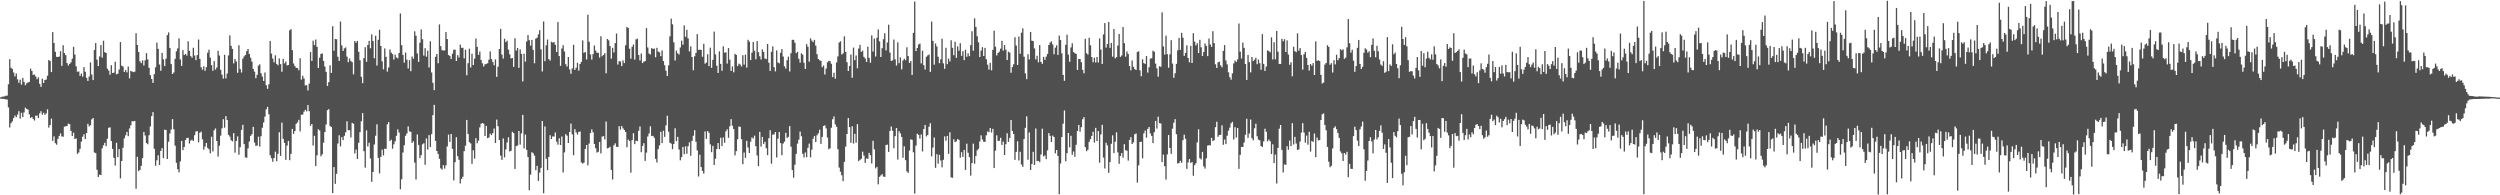 <svg xmlns="http://www.w3.org/2000/svg" width="1920" height="150"><path fill="#4f4f4f" d="M0 74.789h1v1H0zM1 74.345h1v1.514H1zM2 74.143h1v1.726H2zM3 74.046h1v1.996H3zM4 73.499h1v2.903H4zM5 73.41h1v3.035H5zM6 64.722h1v17.756H6zM7 45.416h1v52.481H7zM8 52.009h1v42.601H8zM9 52.992h1v40.194H9zM10 55.697h1v34.962H10zM11 58.687h1v30.064H11zM12 56.472h1v33.589H12zM13 60.93h1v27.033H13zM14 63.603h1v21.785H14zM15 61.194h1v29.926H15zM16 65.024h1v21.625H16zM17 59.808h1v30.11H17zM18 62.873h1v23.436H18zM19 65.418h1v17.27H19zM20 64.002h1v19.668H20zM21 63.351h1v20.847H21zM22 62.876h1v24.956H22zM23 52.809h1v37.788H23zM24 54.542h1v35.313H24zM25 57.527h1v33.802H25zM26 57.169h1v35.403H26zM27 58.796h1v30.034H27zM28 60.845h1v27.953H28zM29 59.367h1v31.29H29zM30 64.344h1v22.755H30zM31 66.725h1v18.666H31zM32 60.441h1v27.635H32zM33 63.711h1v22.848H33zM34 61.424h1v26.742H34zM35 61.09h1v25.995H35zM36 58.142h1v25.837H36zM37 46.01h1v52.01H37zM38 46.902h1v49.107H38zM39 55.331h1v35.814H39zM40 24.686h1v83.504H40zM41 32.956h1v71.781H41zM42 39.807h1v70.16H42zM43 43.607h1v67.51H43zM44 43.765h1v62.897H44zM45 43.434h1v60.981H45zM46 39.317h1v63.142H46zM47 50.611h1v54.155H47zM48 34.714h1v70.29H48zM49 40.752h1v56.47H49zM50 42.353h1v54.723H50zM51 48.42h1v48.286H51zM52 50.262h1v44.7H52zM53 49.066h1v46.288H53zM54 47.882h1v52.634H54zM55 45.077h1v59.419H55zM56 35.923h1v66.021H56zM57 41.899h1v64.878H57zM58 50.966h1v55.345H58zM59 55.034h1v63.092H59zM60 54.944h1v62.136H60zM61 58.271h1v55.995H61zM62 56.477h1v52.345H62zM63 58.875h1v46.141H63zM64 51.552h1v51.562H64zM65 55.102h1v51.778H65zM66 59.738h1v42.39H66zM67 62.154h1v32.924H67zM68 58.797h1v38.232H68zM69 47.942h1v48.197H69zM70 57.229h1v34.476H70zM71 61.473h1v29.13H71zM72 38.33h1v78.747H72zM73 33.072h1v84.518H73zM74 45.842h1v84.58H74zM75 50.686h1v85.261H75zM76 43.381h1v90.789H76zM77 34.617h1v99.842H77zM78 44.214h1v69.71H78zM79 31.267h1v80.325H79zM80 40.025h1v69.609H80zM81 40.718h1v71.564H81zM82 52.753h1v53.805H82zM83 54.194h1v43.947H83zM84 57.418h1v40.352H84zM85 50.079h1v58.277H85zM86 56.053h1v58.312H86zM87 55.742h1v65.483H87zM88 47.443h1v79.722H88zM89 57.092h1v52.561H89zM90 56.553h1v64.121H90zM91 53.425h1v61.132H91zM92 32.325h1v104.677H92zM93 50.422h1v73.285H93zM94 51.112h1v62.365H94zM95 55.27h1v51.017H95zM96 53.79h1v50.142H96zM97 55.607h1v45.724H97zM98 51.095h1v53.516H98zM99 60.15h1v38.501H99zM100 54.473h1v41.709H100zM101 54.918h1v38.151H101zM102 55.396h1v37.823H102zM103 55.062h1v37.835H103zM104 25.566h1v119.404H104zM105 34.504h1v85.943H105zM106 39.911h1v91.501H106zM107 47.043h1v83.457H107zM108 48.531h1v78.856H108zM109 46.316h1v75.13H109zM110 50.311h1v51.04H110zM111 46.302h1v57.718H111zM112 40.811h1v69.065H112zM113 45.616h1v65.194H113zM114 52.081h1v51.778H114zM115 57.714h1v39.393H115zM116 60.606h1v28.575H116zM117 63.625h1v22.516H117zM118 56.919h1v57.362H118zM119 51.676h1v75.63H119zM120 32.695h1v90.434H120zM121 37.53h1v81.751H121zM122 49.57h1v77.092H122zM123 54.327h1v61.601H123zM124 40.666h1v73.073H124zM125 45.549h1v75.889H125zM126 50.727h1v48.871H126zM127 45.064h1v54.761H127zM128 26.992h1v95.132H128zM129 24.86h1v84.004H129zM130 36.818h1v65.681H130zM131 49.24h1v50.236H131zM132 56.84h1v34.659H132zM133 55.658h1v43.607H133zM134 45.164h1v66.705H134zM135 39.438h1v85.569H135zM136 37.157h1v92.735H136zM137 29.429h1v102.964H137zM138 45.606h1v78.406H138zM139 50.563h1v57.699H139zM140 38.487h1v76.826H140zM141 42.228h1v70.654H141zM142 41.356h1v66.197H142zM143 42.695h1v63.357H143zM144 31.741h1v74.079H144zM145 39.083h1v71.131H145zM146 43.101h1v64.845H146zM147 44.276h1v63.017H147zM148 36.637h1v71.675H148zM149 42.657h1v61.174H149zM150 46.187h1v54.77H150zM151 42.299h1v58.449H151zM152 30.34h1v78.955H152zM153 45.259h1v56.745H153zM154 51.661h1v49.441H154zM155 53.492h1v53.531H155zM156 50.911h1v64.025H156zM157 54.399h1v58.112H157zM158 51.572h1v58.222H158zM159 40.482h1v73.008H159zM160 38.135h1v76.491H160zM161 44.284h1v73.46H161zM162 50.042h1v54.958H162zM163 54.339h1v61.981H163zM164 46.967h1v53.055H164zM165 53.402h1v45.247H165zM166 51.858h1v56.419H166zM167 39.016h1v81.23H167zM168 42.648h1v69.277H168zM169 53.631h1v50.488H169zM170 57.325h1v41.219H170zM171 60.381h1v31.146H171zM172 42.063h1v56.008H172zM173 60.195h1v28.998H173zM174 56.468h1v35.676H174zM175 42.59h1v60.996H175zM176 27.19h1v77.718H176zM177 35.243h1v72.481H177zM178 37.601h1v70.983H178zM179 48.707h1v53.521H179zM180 45.28h1v71.963H180zM181 47.24h1v61.017H181zM182 55.887h1v48.873H182zM183 34.768h1v84.092H183zM184 53.063h1v59.985H184zM185 55.71h1v44.069H185zM186 45.125h1v50.787H186zM187 43.29h1v67.33H187zM188 42.203h1v78.658H188zM189 39.271h1v81.864H189zM190 37.64h1v76.35H190zM191 41.494h1v67.229H191zM192 44.337h1v59.985H192zM193 47.318h1v55.751H193zM194 52.925h1v44.49H194zM195 55.042h1v54.41H195zM196 60.068h1v51.913H196zM197 57.452h1v54.371H197zM198 50.414h1v54.622H198zM199 49.421h1v63.108H199zM200 56.275h1v48.352H200zM201 58.759h1v39.343H201zM202 62.135h1v31.921H202zM203 55.693h1v33.914H203zM204 65.431h1v18.517H204zM205 68.201h1v13.871H205zM206 64.716h1v23.061H206zM207 31.556h1v87.745H207zM208 41.145h1v80.341H208zM209 45.015h1v79.273H209zM210 47.869h1v73.532H210zM211 42.476h1v73.979H211zM212 49.092h1v74.715H212zM213 50.153h1v67.959H213zM214 44.897h1v56.703H214zM215 49.213h1v70.546H215zM216 55.072h1v39.092H216zM217 45.23h1v61.412H217zM218 48.703h1v61.029H218zM219 47.291h1v75.473H219zM220 50.245h1v61.566H220zM221 49.874h1v58.343H221zM222 23.313h1v99.722H222zM223 22.392h1v95.794H223zM224 38.51h1v60.508H224zM225 48.733h1v54.053H225zM226 50.784h1v49.816H226zM227 52.112h1v43.016H227zM228 52.278h1v41.658H228zM229 53.956h1v38.068H229zM230 44.742h1v56.174H230zM231 61.13h1v27.014H231zM232 58.148h1v29.799H232zM233 60.256h1v25.485H233zM234 65.579h1v18.745H234zM235 65.422h1v20.119H235zM236 69.494h1v11.195H236zM237 64.214h1v21.185H237zM238 39.991h1v56.574H238zM239 46.8h1v48.445H239zM240 31.253h1v80.496H240zM241 34.628h1v69.661H241zM242 30.343h1v97.235H242zM243 35.955h1v83.315H243zM244 52.163h1v47.108H244zM245 44.346h1v55.848H245zM246 41.434h1v78.563H246zM247 40.997h1v77.542H247zM248 46.821h1v62.735H248zM249 51.11h1v50.3H249zM250 55.212h1v40.372H250zM251 66.015h1v18.615H251zM252 63.06h1v20.77H252zM253 50.099h1v46.789H253zM254 56.036h1v41.47H254zM255 20.16h1v128.115H255zM256 38.986h1v89.339H256zM257 29.898h1v111.306H257zM258 30.157h1v103.312H258zM259 43.559h1v66.689H259zM260 46.778h1v57.111H260zM261 16.549h1v95.878H261zM262 34.844h1v70.499H262zM263 39.122h1v68.509H263zM264 37.131h1v67.144H264zM265 36.399h1v65.245H265zM266 43.479h1v49.713H266zM267 47.749h1v52.24H267zM268 44.945h1v55.065H268zM269 46.886h1v58.691H269zM270 47.762h1v46.584H270zM271 57.093h1v37.966H271zM272 31.5h1v86.365H272zM273 32.816h1v82.052H273zM274 31.429h1v90.671H274zM275 39.776h1v69.91H275zM276 46.266h1v55.246H276zM277 59.003h1v34.204H277zM278 63.821h1v23.037H278zM279 44.664h1v71.411H279zM280 36.264h1v92.442H280zM281 47.43h1v52.693H281zM282 34.536h1v77.933H282zM283 31.368h1v78.281H283zM284 37.084h1v84.651H284zM285 26.421h1v113.208H285zM286 31.45h1v100.669H286zM287 44.739h1v66.244H287zM288 27.46h1v76.759H288zM289 50.31h1v45.164H289zM290 30.568h1v90.66H290zM291 22.821h1v110.368H291zM292 35.325h1v85.142H292zM293 47.177h1v67.718H293zM294 53.247h1v66.118H294zM295 37.233h1v76.999H295zM296 43.678h1v70.644H296zM297 55.008h1v40.55H297zM298 51.815h1v41.931H298zM299 37.947h1v70.352H299zM300 40.462h1v66.787H300zM301 41.589h1v72.639H301zM302 45.709h1v65.13H302zM303 42h1v66.472H303zM304 44.057h1v60.245H304zM305 44.794h1v54.584H305zM306 40.708h1v61.12H306zM307 10.331h1v135.001H307zM308 34.666h1v103.032H308zM309 42.177h1v74.991H309zM310 48.139h1v63.368H310zM311 40.325h1v63.961H311zM312 45.85h1v56.649H312zM313 52.584h1v44.5H313zM314 46.185h1v54.794H314zM315 54.677h1v46.545H315zM316 43.397h1v66.311H316zM317 45.121h1v63.447H317zM318 24.067h1v100.786H318zM319 27.453h1v110.413H319zM320 41.038h1v62.243H320zM321 47.534h1v63.732H321zM322 32.812h1v88.636H322zM323 22.65h1v96.488H323zM324 30.119h1v80.751H324zM325 42.716h1v67.328H325zM326 37.002h1v89.547H326zM327 43.524h1v62.816H327zM328 38.926h1v75.898H328zM329 51.845h1v51.922H329zM330 31.69h1v81.275H330zM331 55.678h1v47.365H331zM332 63.602h1v24.835H332zM333 69.225h1v11.311H333zM334 43.616h1v64.549H334zM335 41.447h1v74.537H335zM336 48.585h1v69.643H336zM337 18.754h1v103.201H337zM338 35.42h1v93.869H338zM339 38.511h1v91.794H339zM340 38.824h1v88.005H340zM341 38.728h1v90.745H341zM342 24.627h1v102.34H342zM343 30.004h1v82.488H343zM344 42.228h1v61.15H344zM345 43.075h1v65.86H345zM346 45.301h1v57.599H346zM347 41.26h1v73.051H347zM348 38.239h1v100.332H348zM349 38.117h1v86.509H349zM350 46.868h1v58.496H350zM351 42.319h1v77.623H351zM352 44.178h1v78.56H352zM353 34.244h1v106.65H353zM354 36.711h1v100.697H354zM355 36.734h1v99.006H355zM356 44.866h1v71.249H356zM357 38.185h1v73.725H357zM358 57.802h1v34.313H358zM359 48.534h1v54.426H359zM360 37.443h1v71.769H360zM361 51.808h1v58.359H361zM362 41.292h1v84.507H362zM363 49.965h1v65.462H363zM364 45.045h1v76.779H364zM365 29.571h1v76.554H365zM366 35.981h1v74.032H366zM367 42.121h1v65.894H367zM368 39.565h1v58.323H368zM369 46.097h1v48.956H369zM370 48.627h1v45.812H370zM371 51.053h1v43.971H371zM372 49.402h1v55.066H372zM373 49.025h1v47.688H373zM374 48.584h1v57.499H374zM375 45.81h1v59.738H375zM376 39.472h1v63.188H376zM377 45.351h1v58.423H377zM378 47.69h1v54.494H378zM379 50.102h1v48.615H379zM380 45.625h1v64.178H380zM381 59.014h1v32.849H381zM382 51.263h1v45.646H382zM383 37.627h1v69.955H383zM384 22.171h1v97.339H384zM385 41.857h1v80.904H385zM386 44.969h1v61.371H386zM387 29.73h1v91.126H387zM388 32.354h1v82.323H388zM389 31.218h1v78.164H389zM390 38.154h1v67.284H390zM391 41.703h1v74.629H391zM392 44.827h1v70.988H392zM393 44.555h1v56.67H393zM394 51.378h1v50.842H394zM395 29.347h1v100.393H395zM396 38.881h1v73.35H396zM397 36.812h1v74.926H397zM398 52.118h1v48.511H398zM399 37.99h1v73.087H399zM400 41.42h1v61.047H400zM401 62.518h1v25.716H401zM402 41.263h1v72.697H402zM403 47.292h1v56.091H403zM404 31.829h1v83.288H404zM405 26.952h1v93.685H405zM406 30.898h1v115.154H406zM407 35.062h1v99.091H407zM408 30.659h1v86.205H408zM409 38.291h1v79.431H409zM410 48.566h1v70.97H410zM411 29.641h1v101.1H411zM412 29.003h1v98.39H412zM413 26.391h1v112.556H413zM414 23.213h1v109.332H414zM415 37.879h1v91.028H415zM416 54.873h1v38.07H416zM417 16.473h1v131.949H417zM418 46.949h1v50.154H418zM419 34.8h1v87.095H419zM420 30.352h1v100.311H420zM421 45.437h1v75.093H421zM422 46.474h1v57.378H422zM423 32.046h1v74.691H423zM424 32.705h1v72.04H424zM425 32.303h1v72.62H425zM426 34.452h1v67.296H426zM427 39.903h1v68.841H427zM428 16.968h1v94.158H428zM429 43.046h1v63.15H429zM430 50.552h1v60.802H430zM431 37.225h1v67.617H431zM432 34.731h1v97.767H432zM433 39.503h1v77.559H433zM434 49.313h1v53.772H434zM435 51.122h1v53.088H435zM436 43.761h1v66.051H436zM437 53.369h1v48.058H437zM438 56.61h1v38.332H438zM439 52.564h1v50.597H439zM440 34.369h1v84.849H440zM441 53.723h1v45.444H441zM442 52.023h1v49.679H442zM443 48.163h1v55.161H443zM444 54.23h1v47.091H444zM445 49.139h1v51.825H445zM446 47.507h1v77.286H446zM447 31.04h1v94.664H447zM448 40.626h1v84.302H448zM449 39.893h1v74.509H449zM450 45.648h1v65.736H450zM451 11.331h1v115.629H451zM452 32.084h1v78.168H452zM453 41.822h1v60.396H453zM454 45.77h1v53.625H454zM455 41.572h1v60.073H455zM456 34.958h1v75.633H456zM457 38.853h1v74.992H457zM458 40.554h1v76.625H458zM459 40.574h1v76.018H459zM460 44.244h1v64.748H460zM461 27.867h1v89.95H461zM462 43.199h1v61.727H462zM463 42.254h1v62.299H463zM464 40.815h1v66.314H464zM465 56.244h1v37.095H465zM466 29.948h1v84.019H466zM467 30.98h1v82.627H467zM468 35.379h1v77.315H468zM469 45.055h1v85.458H469zM470 36.721h1v101.143H470zM471 40.277h1v71.298H471zM472 33.146h1v76.946H472zM473 25.767h1v86.963H473zM474 49.569h1v63.332H474zM475 47.012h1v49.892H475zM476 47.201h1v52.357H476zM477 50.751h1v46.045H477zM478 46.43h1v52.174H478zM479 48.439h1v51.375H479zM480 34.754h1v66.627H480zM481 20.66h1v92.393H481zM482 21.518h1v85.62H482zM483 37.382h1v70.929H483zM484 45.067h1v87.525H484zM485 35.874h1v71.733H485zM486 34.126h1v68.239H486zM487 45.794h1v64.904H487zM488 30.234h1v77.875H488zM489 29.706h1v78.694H489zM490 42.248h1v58.208H490zM491 46.438h1v50.68H491zM492 41.138h1v75.74H492zM493 48.434h1v63.64H493zM494 47.295h1v62.686H494zM495 46.961h1v76.642H495zM496 21.61h1v95.593H496zM497 36.441h1v68.429H497zM498 41.119h1v61.445H498zM499 41.813h1v55.167H499zM500 36.964h1v67.555H500zM501 37.561h1v66.726H501zM502 37.28h1v68.474H502zM503 43.98h1v78.03H503zM504 36.693h1v88.141H504zM505 39.551h1v74.966H505zM506 40.184h1v71.481H506zM507 43.138h1v58.099H507zM508 38.72h1v71.221H508zM509 46.924h1v53.491H509zM510 50.058h1v55.069H510zM511 54.331h1v41.994H511zM512 58.3h1v30.591H512zM513 50.211h1v50.932H513zM514 27.915h1v81.7H514zM515 14.279h1v96.034H515zM516 18.666h1v95.93H516zM517 32.489h1v78.096H517zM518 46.482h1v52.039H518zM519 38.807h1v69.698H519zM520 40.924h1v64.174H520zM521 41.872h1v72.94H521zM522 36.443h1v86.68H522zM523 31.245h1v89.408H523zM524 34.284h1v78.57H524zM525 19.491h1v98.953H525zM526 28.281h1v84.121H526zM527 22.902h1v95.148H527zM528 29.484h1v82.811H528zM529 39.499h1v69.826H529zM530 35.561h1v84.057H530zM531 43.796h1v64.364H531zM532 53.971h1v50.272H532zM533 43.237h1v56.743H533zM534 40.72h1v68.123H534zM535 26.204h1v89.284H535zM536 38.308h1v97.197H536zM537 38.139h1v80.713H537zM538 38.33h1v89.981H538zM539 43.575h1v87.724H539zM540 33.636h1v99.71H540zM541 48.921h1v52.03H541zM542 48.036h1v58.63H542zM543 41.659h1v59.02H543zM544 50.786h1v51.152H544zM545 36.624h1v74.212H545zM546 52.094h1v64.819H546zM547 45.986h1v66.038H547zM548 24.252h1v102.491H548zM549 41.713h1v80.185H549zM550 50.491h1v63.949H550zM551 56.036h1v53.862H551zM552 39.401h1v75.118H552zM553 49.035h1v56.757H553zM554 54.357h1v57.805H554zM555 35.605h1v69.97H555zM556 40.442h1v69.165H556zM557 40.165h1v60.678H557zM558 48.823h1v50.528H558zM559 36.937h1v68.905H559zM560 45.815h1v51.218H560zM561 54.501h1v37.009H561zM562 51.043h1v45.511H562zM563 55.529h1v43.584H563zM564 41.396h1v77.975H564zM565 42.172h1v73.923H565zM566 50.794h1v56.146H566zM567 48.83h1v48.349H567zM568 49.572h1v47.869H568zM569 51.058h1v55.799H569zM570 42.385h1v83.729H570zM571 49.638h1v67.484H571zM572 41.925h1v79.295H572zM573 51.932h1v56.271H573zM574 30.562h1v82.667H574zM575 32.017h1v85.473H575zM576 46.152h1v62.673H576zM577 40.496h1v65.069H577zM578 32.181h1v74.233H578zM579 39.001h1v65.192H579zM580 45.511h1v66.763H580zM581 31.529h1v87.884H581zM582 40.066h1v87.574H582zM583 43.211h1v58.077H583zM584 45.687h1v66.892H584zM585 37.921h1v67.224H585zM586 39.857h1v70.672H586zM587 44.903h1v63.997H587zM588 45.405h1v68.458H588zM589 33.804h1v85.338H589zM590 48.192h1v57.928H590zM591 54.497h1v45.506H591zM592 39.775h1v85.969H592zM593 35.643h1v67.758H593zM594 51.564h1v51.672H594zM595 54.831h1v46.561H595zM596 38.688h1v82.247H596zM597 47.99h1v58.481H597zM598 48.617h1v52.7H598zM599 40.614h1v69.292H599zM600 37.753h1v81.443H600zM601 43.401h1v66.809H601zM602 50.877h1v57.909H602zM603 52.692h1v49.368H603zM604 46.244h1v59.733H604zM605 43.47h1v61.64H605zM606 54.893h1v41.969H606zM607 40.846h1v71.779H607zM608 30.566h1v100.09H608zM609 30.64h1v105.823H609zM610 32.841h1v93.697H610zM611 40.805h1v77.358H611zM612 39.797h1v70.486H612zM613 45.153h1v62.098H613zM614 48.098h1v52.981H614zM615 40.917h1v63.754H615zM616 41.966h1v76.171H616zM617 48.164h1v72.78H617zM618 52.95h1v64.126H618zM619 33.917h1v86.803H619zM620 35.9h1v77.595H620zM621 47.373h1v62.921H621zM622 29.424h1v91.4H622zM623 31.19h1v83.777H623zM624 32.333h1v74.218H624zM625 30.631h1v73.769H625zM626 35.037h1v73.997H626zM627 41.62h1v62.257H627zM628 45.318h1v57.097H628zM629 46.28h1v53.363H629zM630 46.761h1v63.709H630zM631 51.584h1v53.562H631zM632 50.333h1v46.455H632zM633 57.175h1v39.08H633zM634 52.644h1v45.984H634zM635 47.854h1v57.756H635zM636 46.677h1v67.944H636zM637 46.978h1v66.892H637zM638 48.938h1v49.142H638zM639 59.199h1v32.412H639zM640 55.854h1v33.615H640zM641 60.411h1v35.144H641zM642 47.906h1v49.495H642zM643 43.291h1v71.301H643zM644 32.596h1v96.137H644zM645 31.686h1v100.193H645zM646 41.82h1v92.772H646zM647 40.993h1v98.162H647zM648 27.891h1v96.419H648zM649 39.878h1v72.714H649zM650 47.749h1v55.172H650zM651 54.494h1v36.185H651zM652 50.62h1v47.008H652zM653 41.855h1v67.833H653zM654 59.76h1v37.191H654zM655 36.582h1v73.636H655zM656 46.257h1v56.568H656zM657 42.541h1v67.046H657zM658 52.412h1v42.908H658zM659 37.263h1v86.476H659zM660 34.459h1v88.312H660zM661 39.824h1v82.119H661zM662 38.845h1v77.621H662zM663 43.636h1v75.878H663zM664 44.893h1v80.193H664zM665 47.553h1v74.132H665zM666 35.826h1v86.155H666zM667 44.469h1v72.911H667zM668 48.186h1v71.008H668zM669 27.194h1v98.351H669zM670 39.569h1v68.549H670zM671 29.657h1v85.048H671zM672 43.398h1v85.935H672zM673 28.997h1v99.164H673zM674 22.608h1v118.976H674zM675 31.747h1v104.025H675zM676 43.801h1v90.947H676zM677 37.035h1v96.691H677zM678 30.087h1v105.491H678zM679 25.553h1v110.342H679zM680 38.688h1v72.678H680zM681 32.609h1v78.438H681zM682 18.936h1v97.727H682zM683 40.376h1v60.215H683zM684 46.821h1v50.339H684zM685 46.366h1v54.086H685zM686 30.377h1v83.546H686zM687 45.589h1v58.946H687zM688 50.331h1v47.992H688zM689 32.486h1v90.081H689zM690 48.557h1v52.209H690zM691 44.096h1v58.349H691zM692 53.224h1v51.964H692zM693 46.443h1v74.722H693zM694 45.035h1v67.355H694zM695 46.212h1v76.758H695zM696 36.368h1v95.283H696zM697 43.048h1v89.72H697zM698 48.402h1v67.186H698zM699 46.879h1v60.128H699zM700 57.543h1v49.86H700zM701 25.261h1v91.666H701zM702 1.183h1v147.49H702zM703 39.202h1v72.57H703zM704 36.835h1v65.88H704zM705 34.173h1v69.391H705zM706 33.502h1v72.923H706zM707 48.712h1v54.547H707zM708 38.891h1v77.411H708zM709 50.07h1v49.063H709zM710 53.376h1v42.576H710zM711 43.569h1v61.161H711zM712 42.535h1v61.148H712zM713 41.873h1v55.47H713zM714 55.178h1v39.419H714zM715 16.59h1v103.524H715zM716 31.369h1v82.011H716zM717 49.662h1v55.9H717zM718 33.4h1v95.466H718zM719 35.671h1v82.73H719zM720 43.587h1v82.105H720zM721 48.524h1v70.394H721zM722 45.491h1v77.806H722zM723 29.761h1v98.732H723zM724 48.711h1v74.038H724zM725 52.818h1v51.934H725zM726 36.701h1v71.442H726zM727 49.275h1v55.115H727zM728 45.072h1v73.03H728zM729 47.194h1v54.404H729zM730 30.921h1v105.307H730zM731 36.72h1v99.827H731zM732 42.39h1v64.623H732zM733 32.034h1v77.084H733zM734 44.382h1v64.181H734zM735 35.574h1v71.181H735zM736 38.936h1v68.54H736zM737 33.201h1v87.878H737zM738 42.83h1v74.038H738zM739 39.259h1v81.275H739zM740 46.181h1v68.961H740zM741 38.15h1v92.378H741zM742 43.593h1v66.744H742zM743 40.957h1v76.331H743zM744 43.089h1v77.612H744zM745 34.669h1v100.188H745zM746 24.033h1v101.204H746zM747 38.982h1v71.356H747zM748 14.075h1v111.654H748zM749 20.71h1v99.056H749zM750 27.85h1v87.598H750zM751 32.496h1v81.758H751zM752 43.812h1v64.81H752zM753 38.87h1v65.044H753zM754 36.215h1v70.922H754zM755 43.023h1v65.836H755zM756 36.737h1v72.21H756zM757 45.52h1v58.351H757zM758 49.679h1v51.292H758zM759 53.408h1v48.12H759zM760 48.25h1v50.075H760zM761 54.015h1v47.744H761zM762 38.323h1v60.631H762zM763 23.563h1v105.535H763zM764 35.85h1v79.855H764zM765 42.58h1v61.371H765zM766 40.697h1v67.486H766zM767 39.636h1v68.43H767zM768 37.396h1v68.432H768zM769 31.319h1v79.996H769zM770 38.877h1v69.88H770zM771 34.587h1v84.472H771zM772 38.152h1v72.607H772zM773 46.152h1v56.18H773zM774 39.681h1v69.337H774zM775 40.391h1v65.47H775zM776 55.864h1v36.29H776zM777 51.488h1v49.064H777zM778 49.432h1v53.49H778zM779 28.556h1v94.246H779zM780 35.012h1v81.624H780zM781 49.928h1v58.635H781zM782 28.056h1v95.189H782zM783 41.25h1v75.335H783zM784 25.098h1v101.27H784zM785 21.766h1v106.363H785zM786 43.541h1v63.188H786zM787 56.391h1v41.796H787zM788 60.779h1v28.549H788zM789 41.607h1v81.053H789zM790 45.611h1v56.137H790zM791 24.535h1v106.007H791zM792 31.249h1v94.766H792zM793 31.578h1v84.995H793zM794 37.189h1v89.517H794zM795 45.64h1v53.002H795zM796 42.796h1v80.946H796zM797 47.8h1v75.746H797zM798 34.617h1v89.972H798zM799 47.582h1v71.079H799zM800 49.031h1v49.761H800zM801 43.666h1v76.515H801zM802 45.927h1v73.422H802zM803 43.492h1v78.772H803zM804 41.43h1v74.003H804zM805 34.579h1v67.667H805zM806 32.723h1v71.58H806zM807 31.763h1v77.295H807zM808 34.161h1v69.98H808zM809 41.688h1v63.514H809zM810 36.619h1v81.148H810zM811 34.83h1v80.352H811zM812 42.187h1v77.498H812zM813 27.321h1v121.817H813zM814 30.717h1v94.901H814zM815 40.95h1v64.341H815zM816 57.479h1v37.542H816zM817 62.045h1v22.785H817zM818 34.426h1v89.434H818zM819 26.653h1v90.971H819zM820 41.929h1v60.207H820zM821 47.398h1v65.755H821zM822 36.452h1v67.846H822zM823 33.229h1v85.65H823zM824 39.963h1v76.382H824zM825 40.782h1v79.591H825zM826 41.416h1v69.783H826zM827 53.72h1v46.942H827zM828 45.332h1v50.628H828zM829 45.294h1v55.869H829zM830 47.762h1v49.937H830zM831 53.613h1v37.968H831zM832 56.299h1v33.672H832zM833 29.784h1v83.221H833zM834 40.841h1v75.281H834zM835 41.923h1v73.062H835zM836 28.965h1v80.063H836zM837 34.834h1v72.005H837zM838 43.823h1v60.587H838zM839 47.796h1v53.45H839zM840 44.311h1v65.227H840zM841 47.975h1v50.203H841zM842 43.702h1v64.679H842zM843 48.012h1v52.623H843zM844 29.505h1v95.49H844zM845 38.096h1v65.16H845zM846 49.158h1v46.73H846zM847 26.397h1v94.635H847zM848 17.718h1v111.655H848zM849 36.536h1v73.093H849zM850 33.782h1v77.887H850zM851 16.868h1v115.877H851zM852 36.763h1v87.686H852zM853 32.987h1v77.463H853zM854 43.499h1v60.416H854zM855 22.31h1v95.225H855zM856 44.823h1v64.022H856zM857 43.892h1v57.743H857zM858 34.964h1v82.074H858zM859 26.069h1v99.715H859zM860 43.673h1v76.13H860zM861 42.579h1v74.971H861zM862 20.797h1v100.293H862zM863 33.193h1v77.534H863zM864 43.521h1v71.837H864zM865 39.5h1v76.279H865zM866 41.53h1v81.788H866zM867 50.754h1v56.741H867zM868 54.016h1v51.28H868zM869 46.422h1v64.184H869zM870 51.291h1v58.028H870zM871 53.055h1v50.087H871zM872 53.78h1v48.746H872zM873 39.888h1v100.355H873zM874 39.402h1v87.62H874zM875 54.007h1v54.998H875zM876 58.553h1v50.323H876zM877 45.509h1v76.088H877zM878 48.491h1v53.937H878zM879 49.12h1v51.176H879zM880 43.052h1v62.692H880zM881 55.733h1v43.258H881zM882 51.669h1v45.836H882zM883 44.944h1v57.482H883zM884 44.774h1v59.639H884zM885 38.962h1v70.912H885zM886 39.725h1v61.807H886zM887 48.834h1v44.03H887zM888 52.462h1v46.326H888zM889 58.891h1v30.689H889zM890 50.885h1v43.669H890zM891 51.282h1v43.534H891zM892 9.541h1v114.969H892zM893 35.607h1v83.143H893zM894 41.916h1v85.743H894zM895 27.414h1v110.506H895zM896 41.646h1v76.933H896zM897 52.024h1v51.647H897zM898 41.709h1v71.954H898zM899 30.882h1v87.28H899zM900 48.84h1v49.984H900zM901 59.739h1v34.549H901zM902 56.286h1v35.213H902zM903 49.033h1v54.01H903zM904 38.675h1v86.841H904zM905 29.102h1v96.158H905zM906 38.28h1v85.195H906zM907 25.178h1v99.83H907zM908 28.909h1v78.76H908zM909 42.912h1v60.519H909zM910 40.637h1v65.967H910zM911 34.808h1v94.859H911zM912 44.561h1v80.184H912zM913 47.866h1v74.308H913zM914 35.234h1v89.883H914zM915 48.405h1v76.078H915zM916 25.508h1v109.448H916zM917 31.929h1v94.972H917zM918 34.902h1v90.511H918zM919 33.187h1v76.164H919zM920 40.767h1v58.533H920zM921 30.573h1v90.918H921zM922 36.307h1v86.15H922zM923 42.969h1v73.658H923zM924 39.818h1v88.047H924zM925 33.384h1v96.117H925zM926 35.333h1v86.262H926zM927 43.088h1v68.753H927zM928 29.605h1v81.835H928zM929 34.143h1v77.536H929zM930 35.975h1v69.894H930zM931 23.966h1v84.432H931zM932 33.095h1v74.571H932zM933 49.38h1v48.284H933zM934 52.179h1v41.303H934zM935 47.878h1v57.113H935zM936 47.396h1v56.267H936zM937 50.157h1v53.361H937zM938 51.643h1v44.66H938zM939 39.12h1v72.074H939zM940 34.657h1v72.539H940zM941 46.438h1v64.258H941zM942 49.433h1v54.833H942zM943 55.569h1v44.766H943zM944 59.275h1v38.795H944zM945 61.166h1v33.48H945zM946 56.344h1v37.253H946zM947 48.738h1v58.428H947zM948 46.478h1v51.212H948zM949 47.566h1v58.041H949zM950 45.673h1v52.634H950zM951 18.086h1v111.59H951zM952 39.753h1v79.207H952zM953 44.949h1v67.88H953zM954 32.705h1v80.207H954zM955 36.747h1v72.724H955zM956 49.159h1v54.368H956zM957 61.4h1v29.815H957zM958 42.204h1v63.693H958zM959 47.793h1v54.745H959zM960 55.591h1v36.223H960zM961 43.772h1v62.425H961zM962 46.913h1v60.88H962zM963 45.816h1v52.725H963zM964 44.355h1v50.684H964zM965 49.314h1v55.36H965zM966 45.705h1v61.539H966zM967 48.559h1v59.218H967zM968 53.624h1v58.519H968zM969 26.238h1v86.624H969zM970 49.026h1v59.585H970zM971 54.491h1v44.367H971zM972 51.084h1v50.134H972zM973 38.634h1v69.91H973zM974 39.253h1v67.923H974zM975 40.203h1v68.305H975zM976 28.695h1v89.641H976zM977 45.673h1v65.195H977zM978 32.413h1v92.806H978zM979 45.503h1v73.205H979zM980 23.747h1v117.22H980zM981 39.733h1v73.815H981zM982 49.123h1v49.711H982zM983 49.118h1v46.881H983zM984 29.778h1v85.32H984zM985 31.767h1v100.689H985zM986 30.088h1v96.212H986zM987 39.914h1v86.686H987zM988 31.032h1v81.301H988zM989 41.955h1v73.097H989zM990 49.76h1v58.217H990zM991 47.827h1v64.412H991zM992 58.584h1v35.962H992zM993 35.907h1v75.017H993zM994 39.346h1v65.789H994zM995 40.044h1v70.192H995zM996 25.605h1v89.583H996zM997 38.904h1v75.765H997zM998 36.918h1v71.779H998zM999 42.272h1v59.584H999zM1000 53.455h1v41.135H1000zM1001 41.681h1v60.122H1001zM1002 39.874h1v69.686H1002zM1003 44.463h1v59.656H1003zM1004 49.934h1v61.153H1004zM1005 54.164h1v47.07H1005zM1006 49.227h1v67.213H1006zM1007 50.454h1v57.777H1007zM1008 48.496h1v60.508H1008zM1009 57.623h1v44.938H1009zM1010 31.775h1v88.881H1010zM1011 46.679h1v58.934H1011zM1012 46.328h1v61.49H1012zM1013 46.807h1v60.742H1013zM1014 57.514h1v34.634H1014zM1015 64.085h1v23.676H1015zM1016 63.456h1v23.642H1016zM1017 49.607h1v46.329H1017zM1018 48.361h1v51.707H1018zM1019 34.715h1v78.112H1019zM1020 35.979h1v88.226H1020zM1021 49.73h1v78.686H1021zM1022 48.515h1v78.808H1022zM1023 55.679h1v58.347H1023zM1024 46.212h1v52.002H1024zM1025 49.481h1v47.528H1025zM1026 42.059h1v57.149H1026zM1027 46.263h1v55.844H1027zM1028 44.652h1v61.214H1028zM1029 37.779h1v78.487H1029zM1030 38.67h1v79.16H1030zM1031 37.925h1v85.699H1031zM1032 45.281h1v72.244H1032zM1033 44.217h1v74.524H1033zM1034 36.379h1v80.202H1034zM1035 14.626h1v121.474H1035zM1036 33.157h1v92.709H1036zM1037 40.398h1v89.254H1037zM1038 38.22h1v91.518H1038zM1039 46.523h1v58.041H1039zM1040 55.15h1v42.163H1040zM1041 50.746h1v49.159H1041zM1042 36.711h1v71.272H1042zM1043 30.683h1v81.509H1043zM1044 49.161h1v50.145H1044zM1045 53.014h1v44.159H1045zM1046 51.327h1v42.118H1046zM1047 40.554h1v74.064H1047zM1048 37.059h1v101.735H1048zM1049 38.058h1v93.232H1049zM1050 40.455h1v82.86H1050zM1051 39.403h1v68.901H1051zM1052 43.926h1v61.425H1052zM1053 34.472h1v74.177H1053zM1054 29.533h1v88.222H1054zM1055 39.059h1v68.121H1055zM1056 43.983h1v55.865H1056zM1057 35.183h1v71.942H1057zM1058 39.395h1v66.066H1058zM1059 45.731h1v54.794H1059zM1060 49.572h1v46.734H1060zM1061 50.593h1v51.35H1061zM1062 47.005h1v67.364H1062zM1063 55.886h1v55.022H1063zM1064 55.026h1v62.294H1064zM1065 28.508h1v111.917H1065zM1066 54.648h1v52.14H1066zM1067 49.456h1v63.722H1067zM1068 50.608h1v74.351H1068zM1069 34h1v102.829H1069zM1070 41.693h1v59.753H1070zM1071 40.333h1v63.946H1071zM1072 49.091h1v56.38H1072zM1073 52.396h1v48.353H1073zM1074 60.054h1v31.056H1074zM1075 50.115h1v45.914H1075zM1076 20.573h1v112.906H1076zM1077 29.933h1v112.327H1077zM1078 34.488h1v97.86H1078zM1079 28.586h1v91.073H1079zM1080 35.59h1v91.258H1080zM1081 46.24h1v59.205H1081zM1082 55.123h1v49.932H1082zM1083 54.59h1v42.208H1083zM1084 54.8h1v48.451H1084zM1085 58.056h1v34.987H1085zM1086 60.277h1v29.457H1086zM1087 52.122h1v46.863H1087zM1088 43.81h1v61.859H1088zM1089 54.068h1v38.02H1089zM1090 59.031h1v33.172H1090zM1091 39.225h1v75.506H1091zM1092 50.411h1v44.623H1092zM1093 40.88h1v66.85H1093zM1094 51.679h1v54.978H1094zM1095 45.015h1v49.562H1095zM1096 39.692h1v59.399H1096zM1097 44.464h1v57.446H1097zM1098 45.607h1v58.893H1098zM1099 41.748h1v71.517H1099zM1100 45.901h1v58.58H1100zM1101 35.558h1v96.116H1101zM1102 41.746h1v85.288H1102zM1103 49.221h1v70.42H1103zM1104 50.285h1v47.944H1104zM1105 52.497h1v46.508H1105zM1106 45.612h1v60.287H1106zM1107 62.301h1v28.37H1107zM1108 50.579h1v40.23H1108zM1109 48.431h1v52.796H1109zM1110 51.153h1v41.728H1110zM1111 33.812h1v67.981H1111zM1112 37.637h1v66.309H1112zM1113 36.332h1v77.554H1113zM1114 36.858h1v75.15H1114zM1115 46.654h1v56.247H1115zM1116 25.475h1v103.304H1116zM1117 40.688h1v61.558H1117zM1118 39.98h1v64.63H1118zM1119 39.076h1v65.245H1119zM1120 37.911h1v70.107H1120zM1121 55.36h1v39.035H1121zM1122 62.612h1v25.073H1122zM1123 44.404h1v57.643H1123zM1124 38.118h1v69.478H1124zM1125 41.102h1v62.752H1125zM1126 41.718h1v57.263H1126zM1127 51.576h1v55.527H1127zM1128 44.987h1v58.348H1128zM1129 44.892h1v60.526H1129zM1130 56.43h1v45.136H1130zM1131 50.3h1v52.791H1131zM1132 57.059h1v41.295H1132zM1133 58.653h1v37.159H1133zM1134 55.525h1v39.79H1134zM1135 63.835h1v33.01H1135zM1136 54.072h1v45.094H1136zM1137 48.66h1v47.935H1137zM1138 52.927h1v50.903H1138zM1139 53.473h1v53.03H1139zM1140 55.829h1v49.711H1140zM1141 51.592h1v48.697H1141zM1142 48.997h1v56.032H1142zM1143 41.888h1v61.95H1143zM1144 59.786h1v31.524H1144zM1145 62.459h1v25.647H1145zM1146 46.916h1v46.195H1146zM1147 55.417h1v36.429H1147zM1148 51.449h1v44.655H1148zM1149 61.838h1v27.045H1149zM1150 60.01h1v30.029H1150zM1151 51.403h1v42.582H1151zM1152 56.582h1v34.668H1152zM1153 50.235h1v47.567H1153zM1154 56.396h1v36.513H1154zM1155 58.738h1v32.829H1155zM1156 49.827h1v39.907H1156zM1157 55.387h1v40.71H1157zM1158 55.492h1v36.393H1158zM1159 55.461h1v39.319H1159zM1160 60.221h1v31.16H1160zM1161 39.707h1v61.665H1161zM1162 62.652h1v30.163H1162zM1163 54.689h1v36.474H1163zM1164 40.94h1v45.7H1164zM1165 49.884h1v54.917H1165zM1166 60.38h1v31.668H1166zM1167 35.923h1v76.134H1167zM1168 53.189h1v42.19H1168zM1169 56.721h1v35.126H1169zM1170 53.483h1v38.923H1170zM1171 51.405h1v44.439H1171zM1172 48.18h1v48.988H1172zM1173 43.861h1v55.52H1173zM1174 49.366h1v45.829H1174zM1175 51.545h1v51.232H1175zM1176 49.605h1v46.775H1176zM1177 48.041h1v48.861H1177zM1178 51.99h1v46.644H1178zM1179 37.847h1v68.406H1179zM1180 54.707h1v42.62H1180zM1181 51.33h1v48.001H1181zM1182 52.311h1v46.421H1182zM1183 57.047h1v33.438H1183zM1184 49.398h1v49.792H1184zM1185 55.304h1v32.317H1185zM1186 39.175h1v68.238H1186zM1187 56.724h1v40.123H1187zM1188 49.204h1v50.473H1188zM1189 50.473h1v45.547H1189zM1190 53.025h1v42.727H1190zM1191 49.293h1v54.723H1191zM1192 46.969h1v50.451H1192zM1193 50.322h1v52.813H1193zM1194 36.099h1v65.736H1194zM1195 52.919h1v40.072H1195zM1196 44.304h1v59.206H1196zM1197 57.798h1v36.803H1197zM1198 60.371h1v29.338H1198zM1199 48.463h1v52.501H1199zM1200 62.501h1v24.8H1200zM1201 52.399h1v41.5H1201zM1202 56.836h1v40.125H1202zM1203 59.337h1v33.037H1203zM1204 37.316h1v65.471H1204zM1205 42.99h1v53.086H1205zM1206 52.107h1v39.928H1206zM1207 59.797h1v27.546H1207zM1208 60.11h1v29.473H1208zM1209 56.089h1v36.344H1209zM1210 54.182h1v44.78H1210zM1211 40.15h1v70.876H1211zM1212 48.123h1v59.038H1212zM1213 38.851h1v64.261H1213zM1214 38.868h1v64.012H1214zM1215 43.917h1v59.823H1215zM1216 49.223h1v57.72H1216zM1217 48.117h1v53.714H1217zM1218 36.703h1v65.529H1218zM1219 44.855h1v56.026H1219zM1220 46.805h1v53.292H1220zM1221 53.588h1v41.706H1221zM1222 45.176h1v55.506H1222zM1223 28.558h1v85.949H1223zM1224 33.573h1v72.029H1224zM1225 39.617h1v74.254H1225zM1226 41.17h1v64.302H1226zM1227 46.273h1v56.431H1227zM1228 54.588h1v42.855H1228zM1229 58.872h1v38.224H1229zM1230 53.351h1v40.3H1230zM1231 52.049h1v42.85H1231zM1232 37.266h1v68.199H1232zM1233 46.52h1v49.648H1233zM1234 44.92h1v53.998H1234zM1235 47.219h1v53.79H1235zM1236 52.013h1v43.991H1236zM1237 39.065h1v68.749H1237zM1238 43.166h1v61.17H1238zM1239 40.318h1v63.935H1239zM1240 60.16h1v34.687H1240zM1241 52.652h1v47.815H1241zM1242 48.162h1v57.589H1242zM1243 53.343h1v42.353H1243zM1244 25.757h1v88.365H1244zM1245 46.392h1v57.405H1245zM1246 44.03h1v61.092H1246zM1247 37.391h1v78.988H1247zM1248 41.095h1v59.932H1248zM1249 47.294h1v56.246H1249zM1250 56.091h1v44.841H1250zM1251 32.879h1v78.793H1251zM1252 40.211h1v69.685H1252zM1253 41.609h1v57.966H1253zM1254 35.179h1v75.392H1254zM1255 32.293h1v78.765H1255zM1256 48.5h1v56.796H1256zM1257 20.376h1v100.592H1257zM1258 28.966h1v83.589H1258zM1259 46.876h1v55.476H1259zM1260 46.107h1v53.501H1260zM1261 54.713h1v37.672H1261zM1262 0.757h1v148.4H1262zM1263 48.609h1v63.717H1263zM1264 46.645h1v63.75H1264zM1265 50.095h1v53.24H1265zM1266 41.223h1v65.029H1266zM1267 25.099h1v92.141H1267zM1268 23.711h1v93.898H1268zM1269 38.848h1v71.805H1269zM1270 53.027h1v50.86H1270zM1271 35.815h1v70.13H1271zM1272 44.25h1v57.477H1272zM1273 43.07h1v64.406H1273zM1274 50.704h1v52.899H1274zM1275 36.933h1v80.118H1275zM1276 24.828h1v98.195H1276zM1277 39.384h1v77.138H1277zM1278 34.8h1v82.697H1278zM1279 24.343h1v88.322H1279zM1280 32.276h1v72.554H1280zM1281 33.529h1v76.562H1281zM1282 40.193h1v81.353H1282zM1283 41.384h1v77.311H1283zM1284 42.112h1v68.78H1284zM1285 47.969h1v49.812H1285zM1286 36.846h1v66.107H1286zM1287 46.514h1v51.947H1287zM1288 47.761h1v55.036H1288zM1289 43.993h1v66.548H1289zM1290 26.27h1v94.981H1290zM1291 27.369h1v90.202H1291zM1292 38.814h1v61.597H1292zM1293 30.543h1v80.827H1293zM1294 44.265h1v60.322H1294zM1295 39.508h1v74.822H1295zM1296 55.632h1v39.03H1296zM1297 43.92h1v58.835H1297zM1298 51.967h1v43.859H1298zM1299 53.817h1v43.259H1299zM1300 53.863h1v46.627H1300zM1301 26.52h1v90.255H1301zM1302 23.916h1v90.434H1302zM1303 38.029h1v66.91H1303zM1304 21.244h1v98.316H1304zM1305 33.204h1v73.007H1305zM1306 33.028h1v78.865H1306zM1307 41.431h1v63.264H1307zM1308 47.495h1v60.05H1308zM1309 45.271h1v62.389H1309zM1310 49.944h1v54.023H1310zM1311 32.496h1v76.636H1311zM1312 42.007h1v65.392H1312zM1313 49.374h1v53.015H1313zM1314 45.916h1v66.607H1314zM1315 43.796h1v62.014H1315zM1316 39.115h1v67.808H1316zM1317 38.446h1v75.708H1317zM1318 38.805h1v75.025H1318zM1319 46.858h1v57.854H1319zM1320 53.853h1v47.918H1320zM1321 41.856h1v73.894H1321zM1322 44.063h1v58.027H1322zM1323 40.326h1v78.44H1323zM1324 40.814h1v66.231H1324zM1325 43.722h1v64.433H1325zM1326 26.406h1v83.616H1326zM1327 44.335h1v61.942H1327zM1328 39.895h1v59.805H1328zM1329 34.216h1v69.888H1329zM1330 45.711h1v58.716H1330zM1331 43.046h1v60.222H1331zM1332 46.909h1v65.505H1332zM1333 30.638h1v91.881H1333zM1334 41.769h1v72.909H1334zM1335 42.032h1v63.679H1335zM1336 50.673h1v49.355H1336zM1337 32.983h1v84.871H1337zM1338 23.21h1v97.523H1338zM1339 27.485h1v84.982H1339zM1340 34.835h1v84.782H1340zM1341 43.091h1v57.93H1341zM1342 52.065h1v42.926H1342zM1343 34.41h1v78.002H1343zM1344 30.81h1v90.791H1344zM1345 38.428h1v68.253H1345zM1346 49.364h1v50.162H1346zM1347 47.071h1v53.734H1347zM1348 34.352h1v88.142H1348zM1349 53.206h1v46.283H1349zM1350 43.307h1v57.801H1350zM1351 50.08h1v49.804H1351zM1352 22.82h1v96.844H1352zM1353 16.988h1v105.584H1353zM1354 27.574h1v99.71H1354zM1355 11.929h1v116.648H1355zM1356 34.787h1v92.247H1356zM1357 36.636h1v77.773H1357zM1358 49.667h1v51.78H1358zM1359 35.232h1v78.859H1359zM1360 44.486h1v62.608H1360zM1361 43.132h1v63.175H1361zM1362 36.095h1v80.257H1362zM1363 47.653h1v51.282H1363zM1364 42.077h1v63.563H1364zM1365 47.731h1v54.604H1365zM1366 36.904h1v66.372H1366zM1367 46.694h1v55.904H1367zM1368 35.554h1v68.93H1368zM1369 38.917h1v72.431H1369zM1370 47.952h1v52.871H1370zM1371 48.663h1v48.137H1371zM1372 35.46h1v83.05H1372zM1373 54.14h1v40.185H1373zM1374 37.074h1v69.244H1374zM1375 39.222h1v64.865H1375zM1376 30.405h1v81.824H1376zM1377 44.614h1v72.61H1377zM1378 52.069h1v43.59H1378zM1379 42.259h1v60.453H1379zM1380 40.48h1v63.283H1380zM1381 29.453h1v76.193H1381zM1382 36.762h1v86.952H1382zM1383 37.211h1v72.522H1383zM1384 40.925h1v73.345H1384zM1385 47.301h1v54.977H1385zM1386 36.706h1v77.354H1386zM1387 48.863h1v57.613H1387zM1388 41.536h1v72.276H1388zM1389 39.892h1v64.474H1389zM1390 43.314h1v69.238H1390zM1391 23.367h1v105.411H1391zM1392 37.291h1v72.911H1392zM1393 44.411h1v67.147H1393zM1394 24.411h1v83.584H1394zM1395 32.996h1v84.347H1395zM1396 36.944h1v70.696H1396zM1397 48.53h1v60.592H1397zM1398 38.016h1v66.909H1398zM1399 42.838h1v62.178H1399zM1400 53.643h1v37.239H1400zM1401 38.908h1v65.184H1401zM1402 49.31h1v47.126H1402zM1403 16.793h1v113.483H1403zM1404 47.057h1v63.713H1404zM1405 31.665h1v75.532H1405zM1406 21.416h1v99.438H1406zM1407 23.675h1v99.446H1407zM1408 0.869h1v120.405H1408zM1409 18.837h1v91.64H1409zM1410 24.876h1v84.901H1410zM1411 46.004h1v60.049H1411zM1412 47.474h1v60.074H1412zM1413 25.133h1v93.682H1413zM1414 26.84h1v83.849H1414zM1415 38.61h1v68.207H1415zM1416 29.798h1v87.327H1416zM1417 7.943h1v119.483H1417zM1418 42.883h1v66.149H1418zM1419 44.737h1v54.042H1419zM1420 33.225h1v75.113H1420zM1421 32.831h1v80.464H1421zM1422 45.364h1v67.073H1422zM1423 52.163h1v51.502H1423zM1424 52.549h1v45.768H1424zM1425 40.891h1v67.37H1425zM1426 56.395h1v40.168H1426zM1427 40.748h1v59.4H1427zM1428 40.838h1v72.362H1428zM1429 55.427h1v45.992H1429zM1430 41.278h1v73.231H1430zM1431 40.346h1v76.254H1431zM1432 22.906h1v102.215H1432zM1433 29.39h1v93.613H1433zM1434 36.248h1v73.975H1434zM1435 37.135h1v79.469H1435zM1436 38.355h1v78.611H1436zM1437 47.966h1v50.196H1437zM1438 41.083h1v64.992H1438zM1439 22.893h1v110.382H1439zM1440 38.381h1v70.427H1440zM1441 39.673h1v65.34H1441zM1442 13.021h1v136.402H1442zM1443 36.514h1v80.87H1443zM1444 33.059h1v78.944H1444zM1445 39.092h1v79.251H1445zM1446 39.922h1v74.007H1446zM1447 44.775h1v58.269H1447zM1448 40.298h1v73.903H1448zM1449 0.632h1v148.634H1449zM1450 31.418h1v85.081H1450zM1451 36.443h1v71.526H1451zM1452 35.858h1v67.237H1452zM1453 29.45h1v92.73H1453zM1454 28.969h1v82.528H1454zM1455 36.114h1v68.984H1455zM1456 6.114h1v133.936H1456zM1457 19.118h1v93.066H1457zM1458 38.994h1v68.839H1458zM1459 32.065h1v84.682H1459zM1460 23.128h1v113.946H1460zM1461 27.689h1v87.891H1461zM1462 33.586h1v81.718H1462zM1463 29.211h1v92.963H1463zM1464 38.746h1v73.522H1464zM1465 35.255h1v79.832H1465zM1466 43.339h1v65.198H1466zM1467 9.191h1v130.102H1467zM1468 35.632h1v81.971H1468zM1469 31.208h1v90.898H1469zM1470 15.555h1v109.259H1470zM1471 39.615h1v69.177H1471zM1472 28.305h1v84.678H1472zM1473 43.396h1v62.604H1473zM1474 28.111h1v88.907H1474zM1475 40.035h1v68.64H1475zM1476 42.867h1v68.848H1476zM1477 10.002h1v120.869H1477zM1478 26.338h1v99.794H1478zM1479 36.311h1v74.207H1479zM1480 20.056h1v97.658H1480zM1481 38.853h1v65.892H1481zM1482 36.068h1v80.464H1482zM1483 44.039h1v65.872H1483zM1484 32.845h1v73.463H1484zM1485 28.112h1v106.519H1485zM1486 46.853h1v55.095H1486zM1487 54.471h1v47.887H1487zM1488 47.813h1v51.711H1488zM1489 37.169h1v74.21H1489zM1490 48.592h1v52.247H1490zM1491 38.679h1v75.117H1491zM1492 17.792h1v102.389H1492zM1493 30.855h1v77.522H1493zM1494 37.521h1v63.754H1494zM1495 42.54h1v64.745H1495zM1496 36.931h1v64.771H1496zM1497 45.011h1v59.901H1497zM1498 42.9h1v61.621H1498zM1499 30.75h1v82.28H1499zM1500 25.184h1v81.952H1500zM1501 40.765h1v56.312H1501zM1502 51.068h1v47.551H1502zM1503 16.672h1v129.697H1503zM1504 25.422h1v92.74H1504zM1505 44.141h1v59.429H1505zM1506 32.494h1v81.369H1506zM1507 33.58h1v85.994H1507zM1508 32.447h1v83.327H1508zM1509 48.985h1v55.908H1509zM1510 39.865h1v70.486H1510zM1511 36.507h1v78.264H1511zM1512 40.183h1v63.987H1512zM1513 30.238h1v85.254H1513zM1514 40.187h1v86.47H1514zM1515 50.632h1v49.133H1515zM1516 31.155h1v87.064H1516zM1517 40.963h1v69.389H1517zM1518 19.172h1v99.484H1518zM1519 37.529h1v68.85H1519zM1520 46.128h1v60.372H1520zM1521 36.822h1v81.293H1521zM1522 36.246h1v74.062H1522zM1523 33.068h1v87.437H1523zM1524 34.631h1v91.869H1524zM1525 40.972h1v74.696H1525zM1526 39.303h1v73.267H1526zM1527 33.979h1v88.898H1527zM1528 32.54h1v82.993H1528zM1529 51.109h1v49.334H1529zM1530 41.574h1v63.42H1530zM1531 44.592h1v60.8H1531zM1532 43.825h1v63.567H1532zM1533 37.437h1v79.055H1533zM1534 41.271h1v63.681H1534zM1535 2.143h1v130.31H1535zM1536 15.164h1v104.054H1536zM1537 29.903h1v77.941H1537zM1538 31.992h1v80.518H1538zM1539 25.301h1v93.986H1539zM1540 26.581h1v92.809H1540zM1541 39.748h1v71.902H1541zM1542 5.222h1v141.921H1542zM1543 22.208h1v101.579H1543zM1544 22.852h1v93.817H1544zM1545 31.263h1v81.163H1545zM1546 26.303h1v95.125H1546zM1547 30.797h1v83.829H1547zM1548 29.688h1v81.621H1548zM1549 23.19h1v95.805H1549zM1550 17.679h1v98.764H1550zM1551 21.831h1v100.648H1551zM1552 33.905h1v78.785H1552zM1553 19.793h1v101.365H1553zM1554 26.213h1v97.234H1554zM1555 4.658h1v116.422H1555zM1556 13.005h1v118.317H1556zM1557 41.836h1v75.641H1557zM1558 13.952h1v111.406H1558zM1559 2.907h1v133.419H1559zM1560 38.744h1v79.598H1560zM1561 20.443h1v105.247H1561zM1562 19.289h1v102.324H1562zM1563 32.368h1v100.842H1563zM1564 21.87h1v106.837H1564zM1565 28.332h1v87.878H1565zM1566 33.486h1v87.212H1566zM1567 29.647h1v77.861H1567zM1568 41.956h1v70.302H1568zM1569 23.217h1v89.418H1569zM1570 5.135h1v122.853H1570zM1571 0.854h1v142.872H1571zM1572 20.398h1v101.512H1572zM1573 32.761h1v75.818H1573zM1574 3.663h1v126.044H1574zM1575 13.532h1v118.792H1575zM1576 21.878h1v103.079H1576zM1577 30.847h1v86.315H1577zM1578 25.919h1v84.158H1578zM1579 30.209h1v83.595H1579zM1580 9.154h1v111.494H1580zM1581 29.729h1v79.288H1581zM1582 31.013h1v81.939H1582zM1583 19.819h1v113.396H1583zM1584 30.972h1v79.797H1584zM1585 16.654h1v120.709H1585zM1586 30.357h1v98.341H1586zM1587 35.468h1v80.162H1587zM1588 34.303h1v83.35H1588zM1589 7.078h1v131.656H1589zM1590 26.35h1v109.524H1590zM1591 0.863h1v141.474H1591zM1592 0.768h1v148.645H1592zM1593 27.351h1v89.788H1593zM1594 33.996h1v82.286H1594zM1595 40.741h1v67.06H1595zM1596 7.373h1v141.741H1596zM1597 25.7h1v109.793H1597zM1598 30.878h1v99.054H1598zM1599 25.133h1v87.714H1599zM1600 29.888h1v79.381H1600zM1601 31.703h1v87.072H1601zM1602 35.915h1v68.07H1602zM1603 42.723h1v56.196H1603zM1604 30.523h1v75.742H1604zM1605 22.494h1v89.523H1605zM1606 23.501h1v104.519H1606zM1607 47.501h1v61.668H1607zM1608 52.452h1v49.597H1608zM1609 53.41h1v38.519H1609zM1610 61.389h1v31.584H1610zM1611 55.653h1v38.03H1611zM1612 57.897h1v34.421H1612zM1613 58.88h1v31.628H1613zM1614 45.028h1v52.064H1614zM1615 48.764h1v44.948H1615zM1616 55.443h1v38.016H1616zM1617 56.349h1v33.902H1617zM1618 39.824h1v78.659H1618zM1619 35.738h1v82.736H1619zM1620 39.577h1v67.842H1620zM1621 33.498h1v74.813H1621zM1622 39.548h1v73.309H1622zM1623 37.485h1v77.842H1623zM1624 43.876h1v57.93H1624zM1625 49.953h1v51.681H1625zM1626 58.24h1v32.756H1626zM1627 64.07h1v22.795H1627zM1628 54.048h1v46.399H1628zM1629 34.254h1v78.738H1629zM1630 43.136h1v66.968H1630zM1631 35.43h1v80.603H1631zM1632 39.484h1v72.758H1632zM1633 43.187h1v63.911H1633zM1634 55.247h1v60.522H1634zM1635 47.25h1v68.111H1635zM1636 50.175h1v64.862H1636zM1637 36.761h1v80.294H1637zM1638 49.356h1v48.009H1638zM1639 64.77h1v19.243H1639zM1640 67h1v16.633H1640zM1641 61.932h1v23.165H1641zM1642 52.524h1v50.401H1642zM1643 38.06h1v64.455H1643zM1644 32.648h1v90.225H1644zM1645 44.903h1v86.025H1645zM1646 37.329h1v106.805H1646zM1647 34.189h1v104.694H1647zM1648 33.373h1v98.717H1648zM1649 35.154h1v80.813H1649zM1650 29.434h1v84.865H1650zM1651 23.001h1v99.993H1651zM1652 43.299h1v73.565H1652zM1653 44.808h1v68.739H1653zM1654 34.093h1v65.902H1654zM1655 31.653h1v95.645H1655zM1656 37.818h1v82.701H1656zM1657 38.442h1v98.943H1657zM1658 25.026h1v108.373H1658zM1659 24.916h1v113.775H1659zM1660 34.232h1v101.104H1660zM1661 44.503h1v90.826H1661zM1662 45.534h1v83.798H1662zM1663 44.742h1v72.523H1663zM1664 49.46h1v65.372H1664zM1665 32.471h1v81.872H1665zM1666 49.009h1v55.369H1666zM1667 53.633h1v45.638H1667zM1668 53.463h1v47.692H1668zM1669 33.882h1v66.083H1669zM1670 54.357h1v40.926H1670zM1671 57.625h1v37.401H1671zM1672 48.104h1v88.188H1672zM1673 33.503h1v115.611H1673zM1674 39.585h1v84.562H1674zM1675 39.989h1v95.097H1675zM1676 37.28h1v104.565H1676zM1677 40.88h1v89.299H1677zM1678 47.568h1v53.623H1678zM1679 36.307h1v75.937H1679zM1680 32.231h1v92.866H1680zM1681 38.45h1v76.791H1681zM1682 46.158h1v62.596H1682zM1683 56.061h1v49.333H1683zM1684 48.989h1v59.566H1684zM1685 48.118h1v65.704H1685zM1686 39.471h1v69.145H1686zM1687 41.648h1v88.689H1687zM1688 46.944h1v80.593H1688zM1689 46.83h1v76.402H1689zM1690 51.031h1v68.436H1690zM1691 43.133h1v81.641H1691zM1692 44.424h1v69.672H1692zM1693 42.874h1v67.106H1693zM1694 26.952h1v98.046H1694zM1695 17.529h1v108.08H1695zM1696 30.5h1v83.655H1696zM1697 41.458h1v62.254H1697zM1698 31.742h1v78.412H1698zM1699 51.352h1v47.616H1699zM1700 42.477h1v73.101H1700zM1701 44.834h1v75.172H1701zM1702 29.488h1v112.125H1702zM1703 24.411h1v122.225H1703zM1704 33.353h1v115.196H1704zM1705 37.25h1v105.585H1705zM1706 32.94h1v85.3H1706zM1707 43.42h1v65.39H1707zM1708 45.411h1v58.225H1708zM1709 35.167h1v76.057H1709zM1710 37.295h1v83.914H1710zM1711 43.112h1v71.941H1711zM1712 39.944h1v76.113H1712zM1713 20.933h1v108.778H1713zM1714 30.395h1v96.367H1714zM1715 30.722h1v83.873H1715zM1716 41.013h1v66.715H1716zM1717 30.546h1v81.196H1717zM1718 29.177h1v85.852H1718zM1719 38.124h1v74.587H1719zM1720 43.654h1v64.937H1720zM1721 49.551h1v59.052H1721zM1722 55.086h1v58.9H1722zM1723 51.922h1v65.65H1723zM1724 42.791h1v77.814H1724zM1725 19.796h1v117.569H1725zM1726 39.48h1v91.784H1726zM1727 39.85h1v80.898H1727zM1728 47.745h1v62.608H1728zM1729 40.163h1v72.054H1729zM1730 54.916h1v44.492H1730zM1731 37.253h1v62.793H1731zM1732 41.856h1v72.154H1732zM1733 35.819h1v75.08H1733zM1734 56.573h1v45.525H1734zM1735 59.949h1v37.81H1735zM1736 61.516h1v29.521H1736zM1737 45.963h1v50.184H1737zM1738 55.094h1v40.153H1738zM1739 51.034h1v42.789H1739zM1740 14.592h1v94.95H1740zM1741 20.7h1v86.123H1741zM1742 32.592h1v80.737H1742zM1743 28.495h1v90.854H1743zM1744 37.298h1v81.442H1744zM1745 34.244h1v78.551H1745zM1746 25.464h1v80.798H1746zM1747 32.482h1v85.495H1747zM1748 35.934h1v69.858H1748zM1749 43.525h1v57.422H1749zM1750 45.153h1v55.745H1750zM1751 52.643h1v47.686H1751zM1752 43.908h1v57.154H1752zM1753 47.633h1v58.271H1753zM1754 39.84h1v71.253H1754zM1755 46.98h1v63.146H1755zM1756 42.071h1v66.021H1756zM1757 51.02h1v52.001H1757zM1758 46.714h1v67.62H1758zM1759 45.892h1v68.871H1759zM1760 47.3h1v67.375H1760zM1761 50.649h1v60.287H1761zM1762 50.303h1v65.694H1762zM1763 52.917h1v57.11H1763zM1764 57.064h1v48.416H1764zM1765 47.611h1v68.989H1765zM1766 59.369h1v31.569H1766zM1767 45.864h1v52.726H1767zM1768 60.699h1v29.269H1768zM1769 57.565h1v39.918H1769zM1770 20.947h1v93.122H1770zM1771 19.22h1v105.216H1771zM1772 30.201h1v86.072H1772zM1773 33.231h1v82.563H1773zM1774 38.062h1v96.488H1774zM1775 36.222h1v103.327H1775zM1776 26.645h1v115.432H1776zM1777 30.021h1v100.273H1777zM1778 43.223h1v91.288H1778zM1779 46.755h1v68.363H1779zM1780 47.352h1v81.688H1780zM1781 49.455h1v86.201H1781zM1782 35.524h1v80.262H1782zM1783 35.823h1v70.953H1783zM1784 44.175h1v55.334H1784zM1785 28.007h1v95.945H1785zM1786 22.856h1v104.206H1786zM1787 36.168h1v83.126H1787zM1788 37.569h1v69.81H1788zM1789 34.751h1v83.982H1789zM1790 40.832h1v70.312H1790zM1791 51.679h1v54.032H1791zM1792 48.733h1v57.561H1792zM1793 42.136h1v63.528H1793zM1794 46.244h1v52.394H1794zM1795 43.596h1v49.828H1795zM1796 22.812h1v94.829H1796zM1797 23.23h1v95.548H1797zM1798 42.465h1v96.383H1798zM1799 39.781h1v98.272H1799zM1800 34.243h1v102.557H1800zM1801 36.228h1v78.982H1801zM1802 36.895h1v70.671H1802zM1803 40.998h1v66.955H1803zM1804 29.764h1v78.84H1804zM1805 42.031h1v66.182H1805zM1806 41.454h1v64.939H1806zM1807 42.427h1v73.876H1807zM1808 3.733h1v128.701H1808zM1809 19.958h1v98.484H1809zM1810 7.702h1v116.593H1810zM1811 24.437h1v85.54H1811zM1812 18.96h1v110.901H1812zM1813 32.796h1v94.145H1813zM1814 33.675h1v71.275H1814zM1815 10.332h1v117.445H1815zM1816 20.118h1v102.985H1816zM1817 28.798h1v97.876H1817zM1818 26.482h1v91.526H1818zM1819 22.558h1v104.284H1819zM1820 25.148h1v91.319H1820zM1821 26.974h1v84.532H1821zM1822 40.686h1v67.168H1822zM1823 31.411h1v81.573H1823zM1824 41.648h1v63.642H1824zM1825 49.813h1v49.873H1825zM1826 55.62h1v38.19H1826zM1827 3.323h1v127.044H1827zM1828 18.432h1v100.712H1828zM1829 18.76h1v102.756H1829zM1830 35.53h1v85.994H1830zM1831 1.237h1v144.719H1831zM1832 19.062h1v113.138H1832zM1833 18.168h1v107.312H1833zM1834 18.006h1v106.634H1834zM1835 11.516h1v135.707H1835zM1836 24.389h1v97.81H1836zM1837 33.476h1v87.81H1837zM1838 17.162h1v115.563H1838zM1839 28.642h1v87.413H1839zM1840 44.721h1v56.078H1840zM1841 39.608h1v69.08H1841zM1842 15.769h1v115.399H1842zM1843 0.895h1v148.278H1843zM1844 3.97h1v143.966H1844zM1845 22.617h1v118.561H1845zM1846 47.352h1v64.17H1846zM1847 4.169h1v138.165H1847zM1848 25.358h1v102.493H1848zM1849 38.713h1v80.903H1849zM1850 40.308h1v78.729H1850zM1851 40.289h1v74.678H1851zM1852 47.049h1v65.123H1852zM1853 46.724h1v64.722H1853zM1854 46.893h1v62.183H1854zM1855 55.893h1v44.553H1855zM1856 52.591h1v48.012H1856zM1857 46.277h1v57.19H1857zM1858 53.988h1v44.601H1858zM1859 50.75h1v43.299H1859zM1860 53.177h1v42.344H1860zM1861 40.324h1v55.692H1861zM1862 42.937h1v54.609H1862zM1863 51.595h1v53.278H1863zM1864 51.628h1v49.606H1864zM1865 52.168h1v48.223H1865zM1866 57.145h1v38.962H1866zM1867 56.47h1v36.205H1867zM1868 52.918h1v48.965H1868zM1869 52.111h1v52.634H1869zM1870 48.838h1v55.39H1870zM1871 50.87h1v48.382H1871zM1872 53.272h1v45.668H1872zM1873 54.528h1v43.786H1873zM1874 52.958h1v44.758H1874zM1875 52.301h1v45.187H1875zM1876 54.624h1v42.593H1876zM1877 58.031h1v37.717H1877zM1878 56.548h1v38.686H1878zM1879 57.515h1v36.722H1879zM1880 59.72h1v28.75H1880zM1881 58.262h1v34.477H1881zM1882 59.187h1v33.894H1882zM1883 57.2h1v37.572H1883zM1884 58.99h1v35.973H1884zM1885 58.7h1v35.562H1885zM1886 62.906h1v24.148H1886zM1887 62.087h1v29.462H1887zM1888 60.818h1v31.069H1888zM1889 62.019h1v31.033H1889zM1890 61.62h1v29.804H1890zM1891 63.551h1v27.173H1891zM1892 65.539h1v21.599H1892zM1893 68.229h1v14.907H1893zM1894 70.71h1v8.649H1894zM1895 72.403h1v4.979H1895zM1896 73.558h1v2.917H1896zM1897 73.668h1v2.674H1897zM1898 73.674h1v2.568H1898zM1899 73.863h1v2.16H1899zM1900 74.105h1v1.91H1900zM1901 74.226h1v1.783H1901zM1902 74.167h1v1.875H1902zM1903 74.151h1v1.807H1903zM1904 73.942h1v2.022H1904zM1905 74.129h1v1.81H1905zM1906 74.012h1v1.797H1906zM1907 74.189h1v1.723H1907zM1908 74.197h1v1.544H1908zM1909 74.234h1v1.555H1909zM1910 74.268h1v1.521H1910zM1911 74.288h1v1.474H1911zM1912 74.39h1v1.264H1912zM1913 74.492h1v1.065H1913zM1914 74.529h1v1H1914zM1915 74.662h1v1H1915zM1916 74.695h1v1H1916zM1917 74.828h1v1H1917zM1918 74.904h1v1H1918zM1919 74.973h1v1H1919z"/></svg>